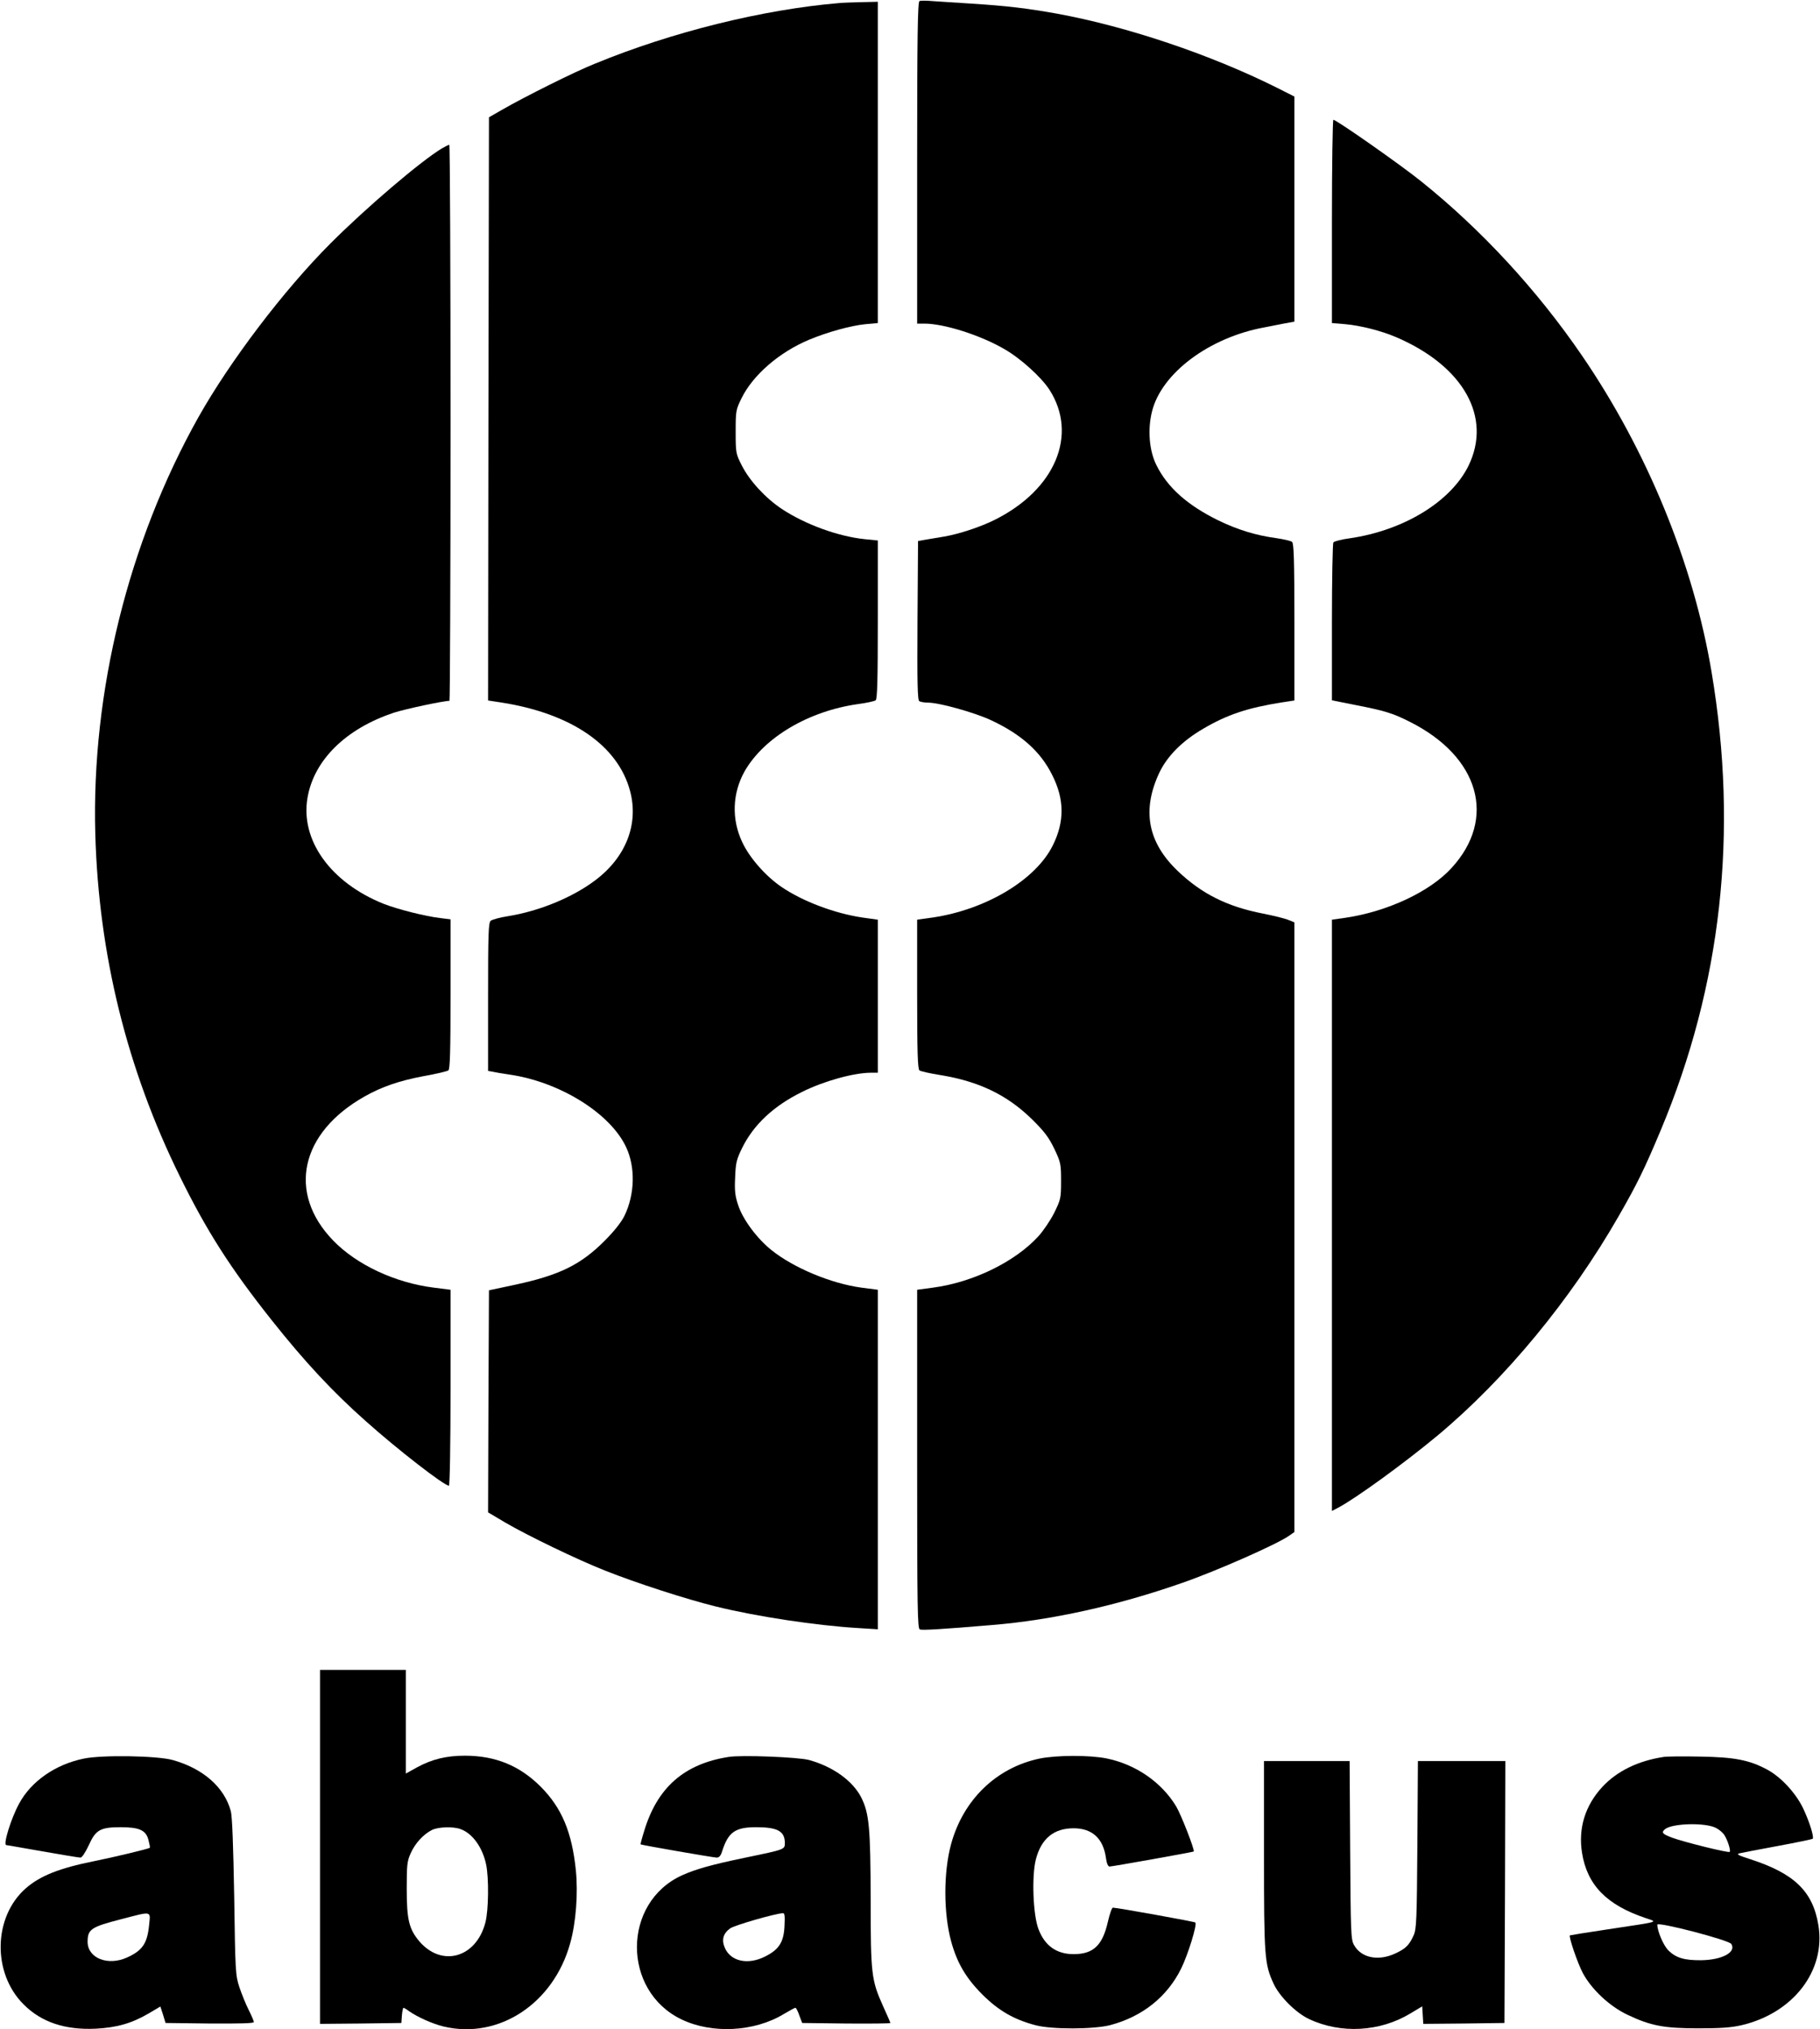 <?xml version="1.0" standalone="no"?>
<!DOCTYPE svg PUBLIC "-//W3C//DTD SVG 20010904//EN"
 "http://www.w3.org/TR/2001/REC-SVG-20010904/DTD/svg10.dtd">
<svg version="1.0" xmlns="http://www.w3.org/2000/svg"
 width="1018pt" height="1135pt" viewBox="0 0 1018 1135"
 preserveAspectRatio="xMidYMid meet">

<g transform="translate(0,1135) scale(0.1,-0.1)"
fill="#000000" stroke="none">
<path d="M5143 11344 c-10 -5 -13 -195 -13 -905 l0 -899 40 0 c109 0 310 -63
445 -141 91 -51 209 -158 255 -229 161 -251 33 -558 -305 -727 -79 -40 -201
-80 -283 -94 -37 -6 -85 -14 -107 -18 l-40 -7 -3 -444 c-2 -348 0 -445 10
-452 7 -4 29 -8 49 -8 63 0 263 -56 354 -99 168 -79 276 -175 341 -307 68
-135 69 -259 3 -392 -95 -193 -374 -360 -673 -404 l-86 -12 0 -417 c0 -321 3
-419 13 -426 6 -5 59 -17 116 -26 216 -35 374 -111 513 -247 70 -69 94 -101
125 -165 36 -76 38 -85 38 -181 0 -96 -2 -103 -38 -177 -21 -42 -61 -101 -89
-132 -130 -142 -364 -257 -589 -287 l-89 -12 0 -947 c0 -844 2 -948 15 -953
15 -5 122 1 405 25 331 27 698 108 1061 235 191 66 533 217 599 264 l30 21 0
1705 0 1705 -32 13 c-18 8 -82 24 -143 36 -201 39 -344 111 -477 238 -169 161
-202 341 -103 551 44 92 128 177 245 245 134 79 249 117 438 147 l72 11 0 438
c0 351 -3 440 -13 449 -8 6 -47 15 -88 21 -117 16 -216 47 -324 99 -173 85
-285 184 -347 310 -40 80 -50 199 -24 301 54 214 321 413 629 469 31 6 82 16
112 22 l55 10 0 630 0 629 -97 49 c-370 185 -838 343 -1233 415 -162 29 -274
43 -480 56 -85 5 -182 12 -215 14 -33 3 -66 3 -72 0z"/>
<path d="M4695 11333 c-428 -36 -937 -162 -1367 -339 -115 -46 -389 -183 -518
-257 l-75 -43 -3 -1631 -2 -1631 72 -11 c394 -61 656 -241 723 -498 48 -184
-25 -369 -196 -497 -127 -96 -313 -172 -485 -200 -46 -7 -90 -19 -99 -26 -13
-11 -15 -68 -15 -426 l0 -414 23 -4 c12 -3 54 -10 94 -16 282 -40 566 -216
655 -406 53 -113 49 -264 -9 -384 -17 -35 -57 -86 -112 -141 -133 -133 -251
-191 -496 -244 l-150 -32 -3 -621 -2 -621 96 -57 c123 -72 404 -208 559 -269
176 -70 455 -160 617 -200 230 -57 564 -107 796 -121 l112 -7 0 949 0 950 -92
12 c-170 23 -380 111 -503 210 -80 64 -160 171 -186 251 -17 51 -21 80 -17
156 3 82 8 101 40 166 64 129 175 233 333 311 121 61 291 108 387 108 l38 0 0
428 0 428 -86 12 c-155 23 -333 90 -451 170 -89 60 -180 163 -221 251 -61 128
-56 274 13 397 109 190 358 337 635 376 47 6 91 16 98 21 9 7 12 110 12 452
l0 442 -71 7 c-150 15 -336 83 -467 170 -90 60 -179 156 -223 243 -33 65 -34
70 -34 188 0 116 1 123 33 188 64 130 211 257 378 327 104 43 233 79 317 87
l67 6 0 898 0 899 -87 -2 c-49 -1 -106 -3 -128 -5z"/>
<path d="M7450 10111 l0 -568 73 -6 c88 -8 203 -37 289 -74 375 -162 534 -447
402 -718 -99 -201 -362 -362 -665 -406 -46 -6 -87 -17 -91 -23 -4 -6 -8 -207
-8 -447 l0 -436 135 -27 c158 -31 206 -45 300 -93 390 -195 489 -542 233 -819
-121 -132 -357 -242 -590 -277 l-78 -11 0 -1653 0 -1654 33 17 c96 50 368 247
557 404 379 316 746 760 1014 1228 105 183 143 261 235 480 340 811 435 1667
285 2560 -101 607 -361 1241 -726 1774 -251 367 -564 705 -898 973 -114 92
-475 345 -492 345 -4 0 -8 -256 -8 -569z"/>
<path d="M2470 10519 c-121 -74 -421 -330 -620 -529 -262 -262 -564 -660 -741
-975 -391 -698 -598 -1535 -576 -2330 19 -674 177 -1314 473 -1915 151 -307
284 -515 516 -807 182 -229 338 -397 523 -561 180 -161 440 -362 466 -362 5 0
9 232 9 548 l0 548 -94 12 c-216 27 -432 128 -563 264 -257 266 -184 602 176
805 97 55 194 88 331 114 69 12 131 27 138 32 9 7 12 105 12 427 l0 418 -57 7
c-85 10 -239 49 -318 80 -296 119 -466 356 -425 593 36 211 215 387 484 476
61 20 276 66 310 66 3 0 6 700 6 1555 0 855 -3 1555 -7 1555 -5 0 -24 -10 -43
-21z"/>
<path d="M1790 1020 l0 -990 228 2 227 3 3 43 c2 23 6 42 9 42 2 0 17 -8 31
-19 51 -35 132 -71 194 -86 308 -73 614 129 707 465 33 116 45 282 32 409 -22
214 -79 349 -196 467 -118 118 -253 174 -425 174 -104 0 -184 -20 -267 -65
l-63 -35 0 290 0 290 -240 0 -240 0 0 -990z m787 99 c66 -24 122 -102 142
-197 16 -76 14 -257 -4 -325 -51 -197 -243 -252 -369 -106 -58 69 -71 121 -71
294 0 135 2 155 23 201 25 55 69 103 117 128 35 18 121 21 162 5z"/>
<path d="M470 1514 c-159 -32 -296 -127 -363 -252 -46 -84 -91 -232 -72 -232
3 0 94 -16 202 -35 108 -19 204 -35 213 -35 9 0 27 28 47 70 38 85 64 100 178
100 104 0 141 -17 155 -70 6 -23 10 -43 8 -45 -6 -6 -202 -53 -312 -75 -194
-39 -302 -82 -382 -152 -182 -160 -188 -474 -12 -649 99 -100 233 -144 403
-136 118 6 202 30 296 85 l66 39 15 -46 14 -46 247 -3 c167 -1 247 1 247 8 0
6 -13 36 -29 68 -16 31 -39 89 -52 127 -22 67 -23 88 -29 505 -5 284 -11 451
-19 480 -36 134 -156 239 -326 286 -87 24 -393 29 -495 8z m364 -931 c-10
-103 -37 -143 -124 -182 -106 -48 -219 -4 -220 87 0 71 18 84 190 128 173 45
162 47 154 -33z"/>
<path d="M4075 1523 c-249 -39 -400 -172 -473 -418 -12 -38 -20 -70 -19 -71 5
-4 408 -74 426 -74 14 0 23 11 31 38 34 105 73 132 189 132 120 0 160 -22 161
-87 0 -38 2 -37 -220 -83 -192 -40 -277 -64 -355 -99 -335 -152 -337 -646 -3
-806 170 -82 407 -70 572 30 32 19 61 35 65 35 4 0 14 -19 22 -43 l16 -42 246
-3 c136 -1 247 0 247 3 0 3 -18 45 -41 95 -65 145 -69 177 -69 595 -1 403 -8
482 -53 572 -48 93 -158 172 -292 209 -59 16 -379 29 -450 17z m313 -946 c-4
-90 -31 -132 -110 -171 -96 -48 -192 -26 -224 50 -19 44 -9 80 30 108 23 17
250 83 295 85 10 1 12 -15 9 -72z"/>
<path d="M5815 1514 c-242 -51 -427 -230 -495 -478 -43 -157 -43 -386 0 -544
33 -121 83 -206 175 -298 88 -88 174 -139 295 -171 90 -25 328 -24 420 0 181
48 319 159 397 317 39 80 90 246 79 257 -5 5 -438 83 -461 83 -6 0 -18 -35
-28 -78 -30 -133 -81 -182 -192 -182 -95 0 -161 47 -196 139 -31 79 -39 298
-15 391 30 116 100 174 211 174 104 0 166 -57 181 -166 4 -31 12 -48 20 -48
16 0 468 81 471 84 7 7 -70 205 -98 252 -82 136 -227 236 -391 269 -96 19
-279 18 -373 -1z"/>
<path d="M9305 1523 c-144 -22 -261 -80 -342 -167 -97 -105 -136 -232 -114
-370 29 -180 138 -291 355 -364 70 -24 88 -18 -209 -63 -115 -17 -212 -33
-214 -34 -7 -8 42 -153 72 -210 48 -91 150 -187 250 -234 130 -62 205 -76 397
-76 125 0 184 4 243 18 288 68 470 305 428 559 -31 189 -134 289 -381 369 -68
22 -80 28 -60 33 14 3 110 22 214 41 104 19 192 38 195 40 9 10 -19 99 -55
174 -42 85 -123 172 -199 213 -100 54 -184 70 -375 73 -96 2 -188 1 -205 -2z
m293 -397 c18 -9 39 -27 47 -40 18 -27 37 -87 30 -94 -7 -7 -256 55 -321 79
-56 21 -63 29 -41 48 41 33 225 38 285 7z m86 -649 c29 -46 -51 -89 -167 -91
-96 -1 -144 13 -187 57 -26 27 -60 106 -60 142 0 18 400 -86 414 -108z"/>
<path d="M7070 973 c0 -570 3 -608 54 -719 33 -71 125 -163 198 -197 178 -84
397 -72 568 32 l65 39 3 -49 3 -49 227 2 227 3 3 733 2 732 -244 0 -245 0 -3
-467 c-3 -424 -5 -472 -21 -508 -25 -55 -44 -74 -102 -101 -96 -45 -192 -25
-232 48 -17 30 -18 74 -21 531 l-3 497 -240 0 -239 0 0 -527z"/>
</g>
</svg>
